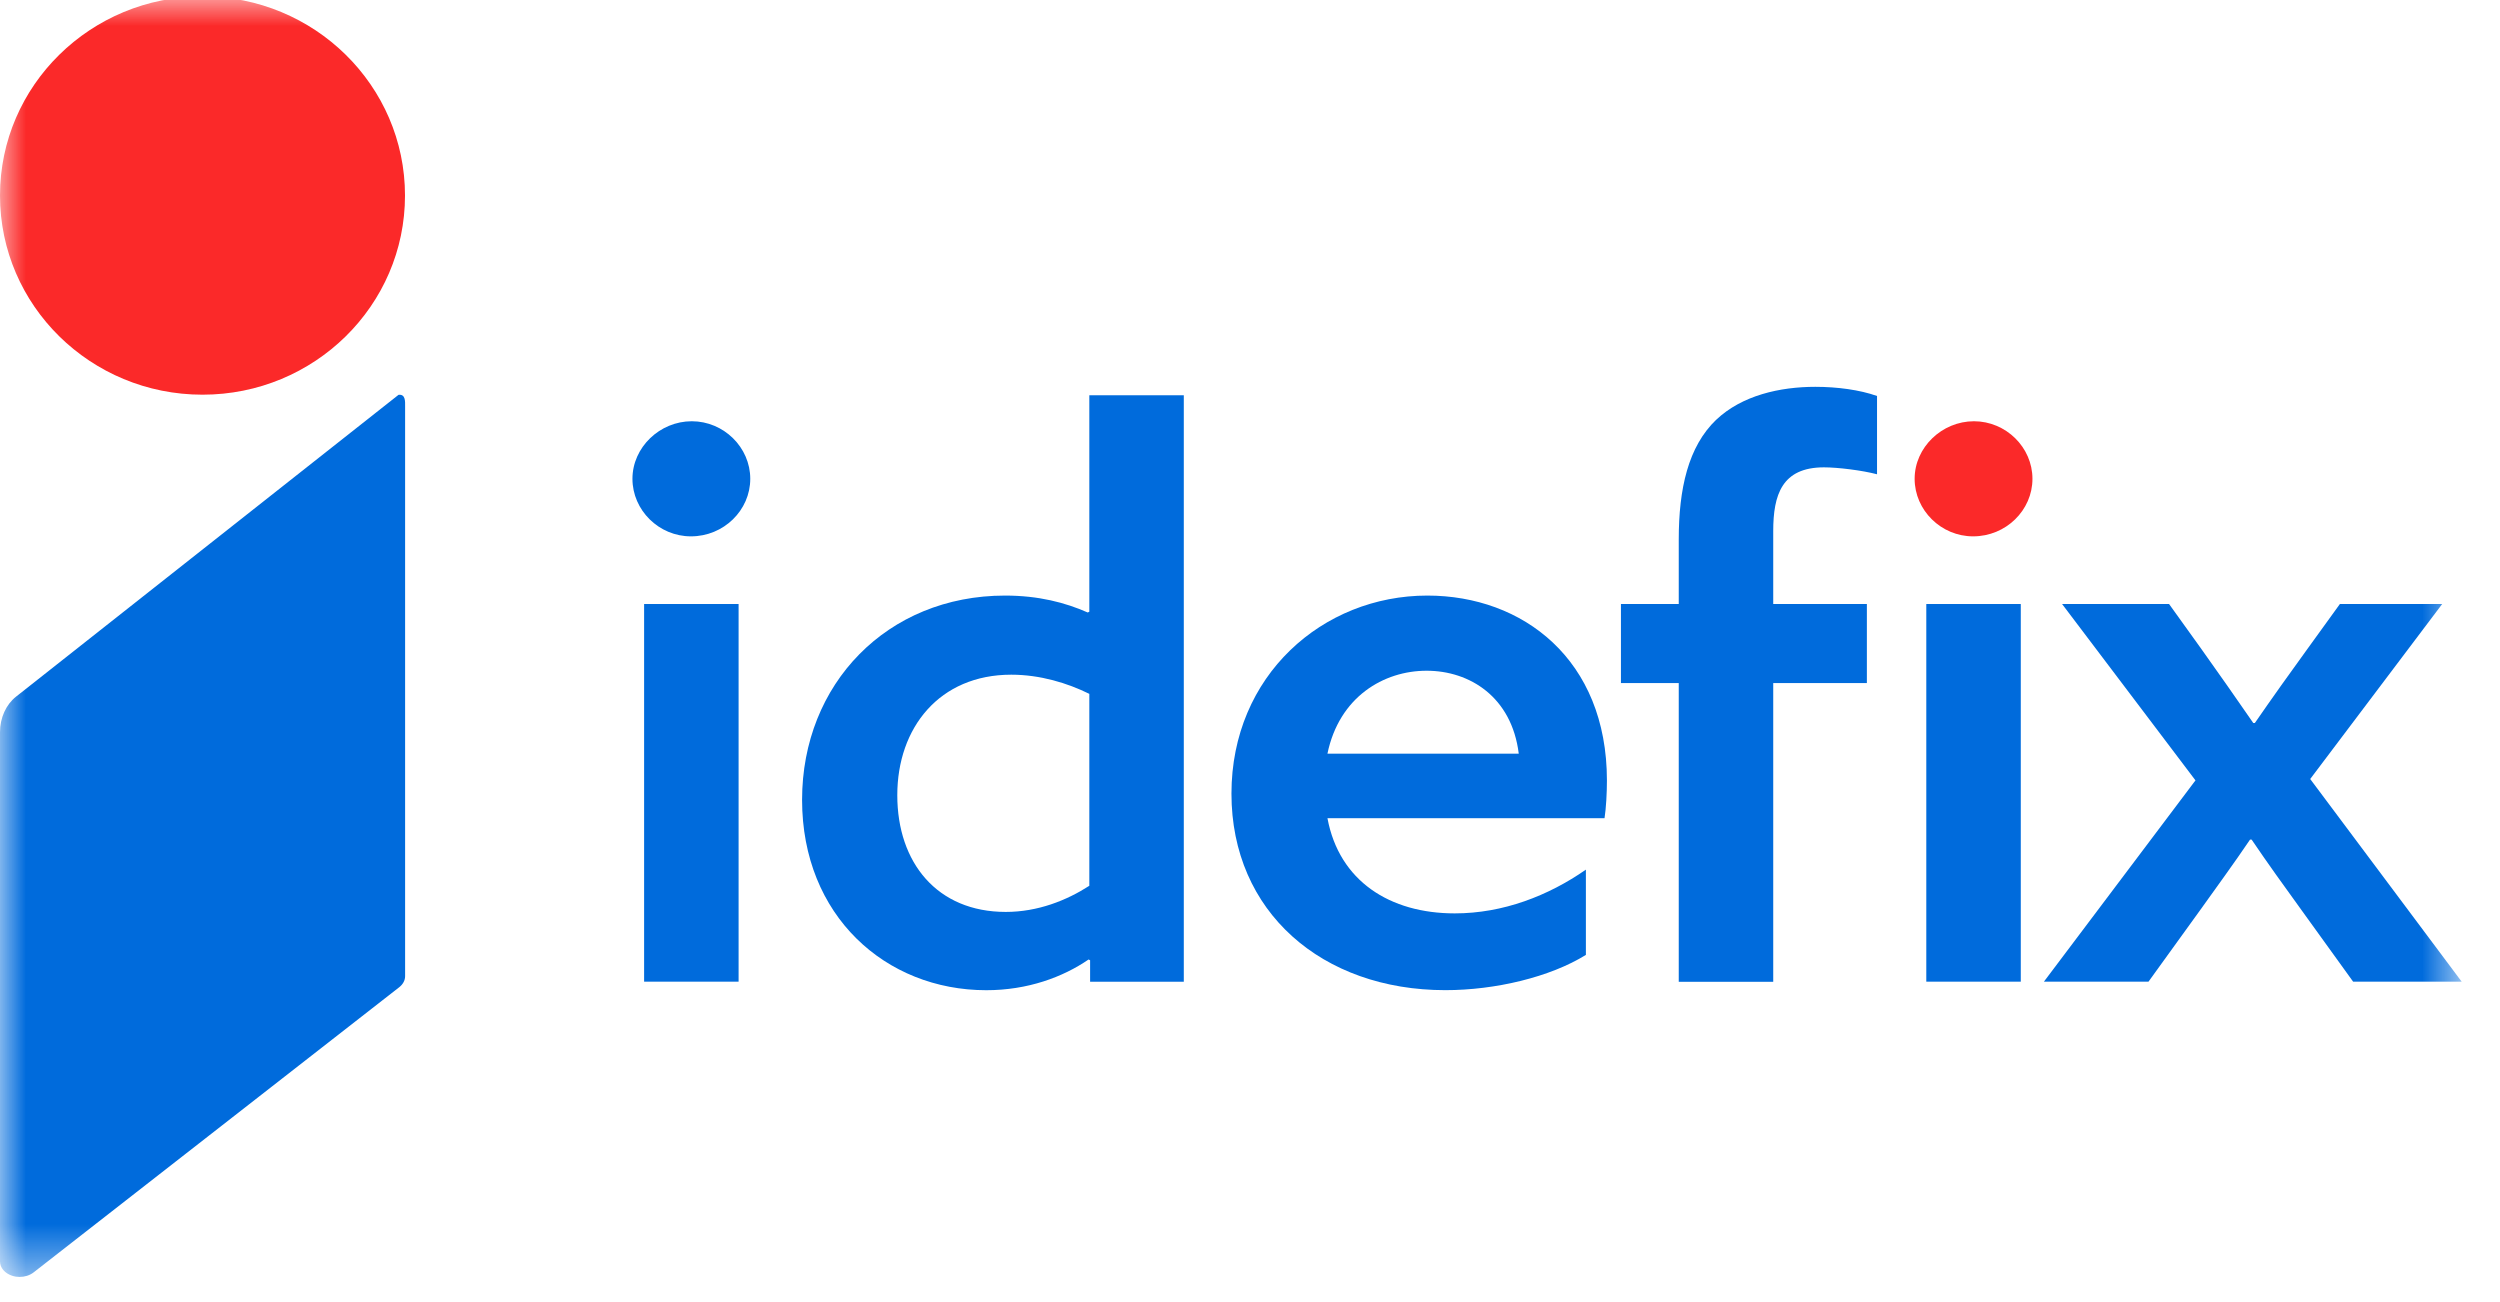 <svg xmlns="http://www.w3.org/2000/svg" width="48" height="25" viewBox="0 0 48 25" fill="none">
<g clip-path="url(#clip0_6448_104)">
<mask id="mask0_6448_104" style="mask-type:luminance" maskUnits="userSpaceOnUse" x="0" y="-1" width="48" height="26">
<path d="M47.267 -0.069H0V24.517H47.267V-0.069Z" fill="white"/>
</mask>
<g mask="url(#mask0_6448_104)">
<path d="M3.888 7.578C6.036 7.578 7.776 5.866 7.776 3.754C7.776 1.643 6.036 -0.069 3.888 -0.069C1.741 -0.069 0 1.643 0 3.754C0 5.866 1.741 7.578 3.888 7.578Z" fill="#FB2929"/>
<path d="M7.65 7.582L0.309 13.375C0.115 13.527 0 13.784 0 14.058V24.22C0 24.34 0.092 24.448 0.232 24.494C0.279 24.51 0.329 24.517 0.377 24.517C0.475 24.517 0.57 24.488 0.644 24.431L7.666 18.954C7.737 18.898 7.778 18.823 7.778 18.743V7.803C7.778 7.714 7.79 7.562 7.65 7.581V7.582Z" fill="#006BDC"/>
<path d="M19.296 11.435C19.941 11.435 20.451 11.569 20.885 11.76L20.915 11.745V7.589H22.729V18.849H20.93V18.437L20.901 18.422C20.407 18.761 19.732 19.012 18.937 19.012C17.003 19.012 15.4 17.582 15.4 15.357C15.4 13.132 17.033 11.435 19.297 11.435H19.296ZM19.311 17.509C19.925 17.509 20.48 17.288 20.915 17.007V13.322C20.496 13.115 19.971 12.954 19.416 12.954C18.037 12.954 17.228 13.972 17.228 15.268C17.228 16.564 17.993 17.509 19.311 17.509Z" fill="#006BDC"/>
<path d="M25.487 15.709C25.712 16.918 26.687 17.537 27.931 17.537C28.859 17.537 29.729 17.198 30.449 16.697V18.334C29.76 18.761 28.71 19.011 27.751 19.011C25.383 19.011 23.644 17.508 23.644 15.238C23.644 12.969 25.397 11.435 27.405 11.435C29.235 11.435 30.853 12.658 30.853 14.987C30.853 15.223 30.837 15.517 30.807 15.709H25.485H25.487ZM25.487 14.47H29.16C29.025 13.379 28.216 12.878 27.391 12.878C26.567 12.878 25.713 13.379 25.487 14.47Z" fill="#006BDC"/>
<path d="M32.952 8.058C32.412 8.575 32.232 9.385 32.232 10.358V11.597H31.122V13.115H32.232V18.85H34.046V13.115H35.844V11.597H34.046V10.196C34.046 9.503 34.211 8.973 35.02 8.973C35.289 8.973 35.754 9.031 36.039 9.106V7.603C35.708 7.485 35.274 7.427 34.854 7.427C34.18 7.427 33.446 7.589 32.95 8.061L32.952 8.058Z" fill="#006BDC"/>
<path d="M37.884 10.298C38.514 10.298 39.023 9.797 39.023 9.193C39.023 8.589 38.514 8.088 37.9 8.088C37.286 8.088 36.761 8.589 36.761 9.193C36.761 9.797 37.27 10.298 37.884 10.298Z" fill="#FB2929"/>
<path d="M38.799 11.597H36.985V18.848H38.799V11.597Z" fill="#006BDC"/>
<path d="M13.266 10.298C13.896 10.298 14.405 9.797 14.405 9.193C14.405 8.589 13.896 8.088 13.282 8.088C12.668 8.088 12.143 8.589 12.143 9.193C12.143 9.797 12.652 10.298 13.266 10.298Z" fill="#006BDC"/>
<path d="M14.181 11.597H12.367V18.848H14.181V11.597Z" fill="#006BDC"/>
<path d="M42.155 14.986L39.592 11.597H41.646L42.26 12.452C42.575 12.895 42.949 13.425 43.263 13.882H43.293C43.608 13.425 43.997 12.879 44.297 12.467L44.926 11.597H46.89L44.356 14.957L47.264 18.848H45.18L44.191 17.477C43.86 17.02 43.531 16.563 43.231 16.12H43.201C42.902 16.563 42.526 17.078 42.241 17.477L41.251 18.848H39.243L42.151 14.986H42.155Z" fill="#006BDC"/>
</g>
</g>
<defs>
<clipPath id="clip0_6448_104">
<rect width="47.727" height="25" fill="white"/>
</clipPath>
</defs>
</svg>